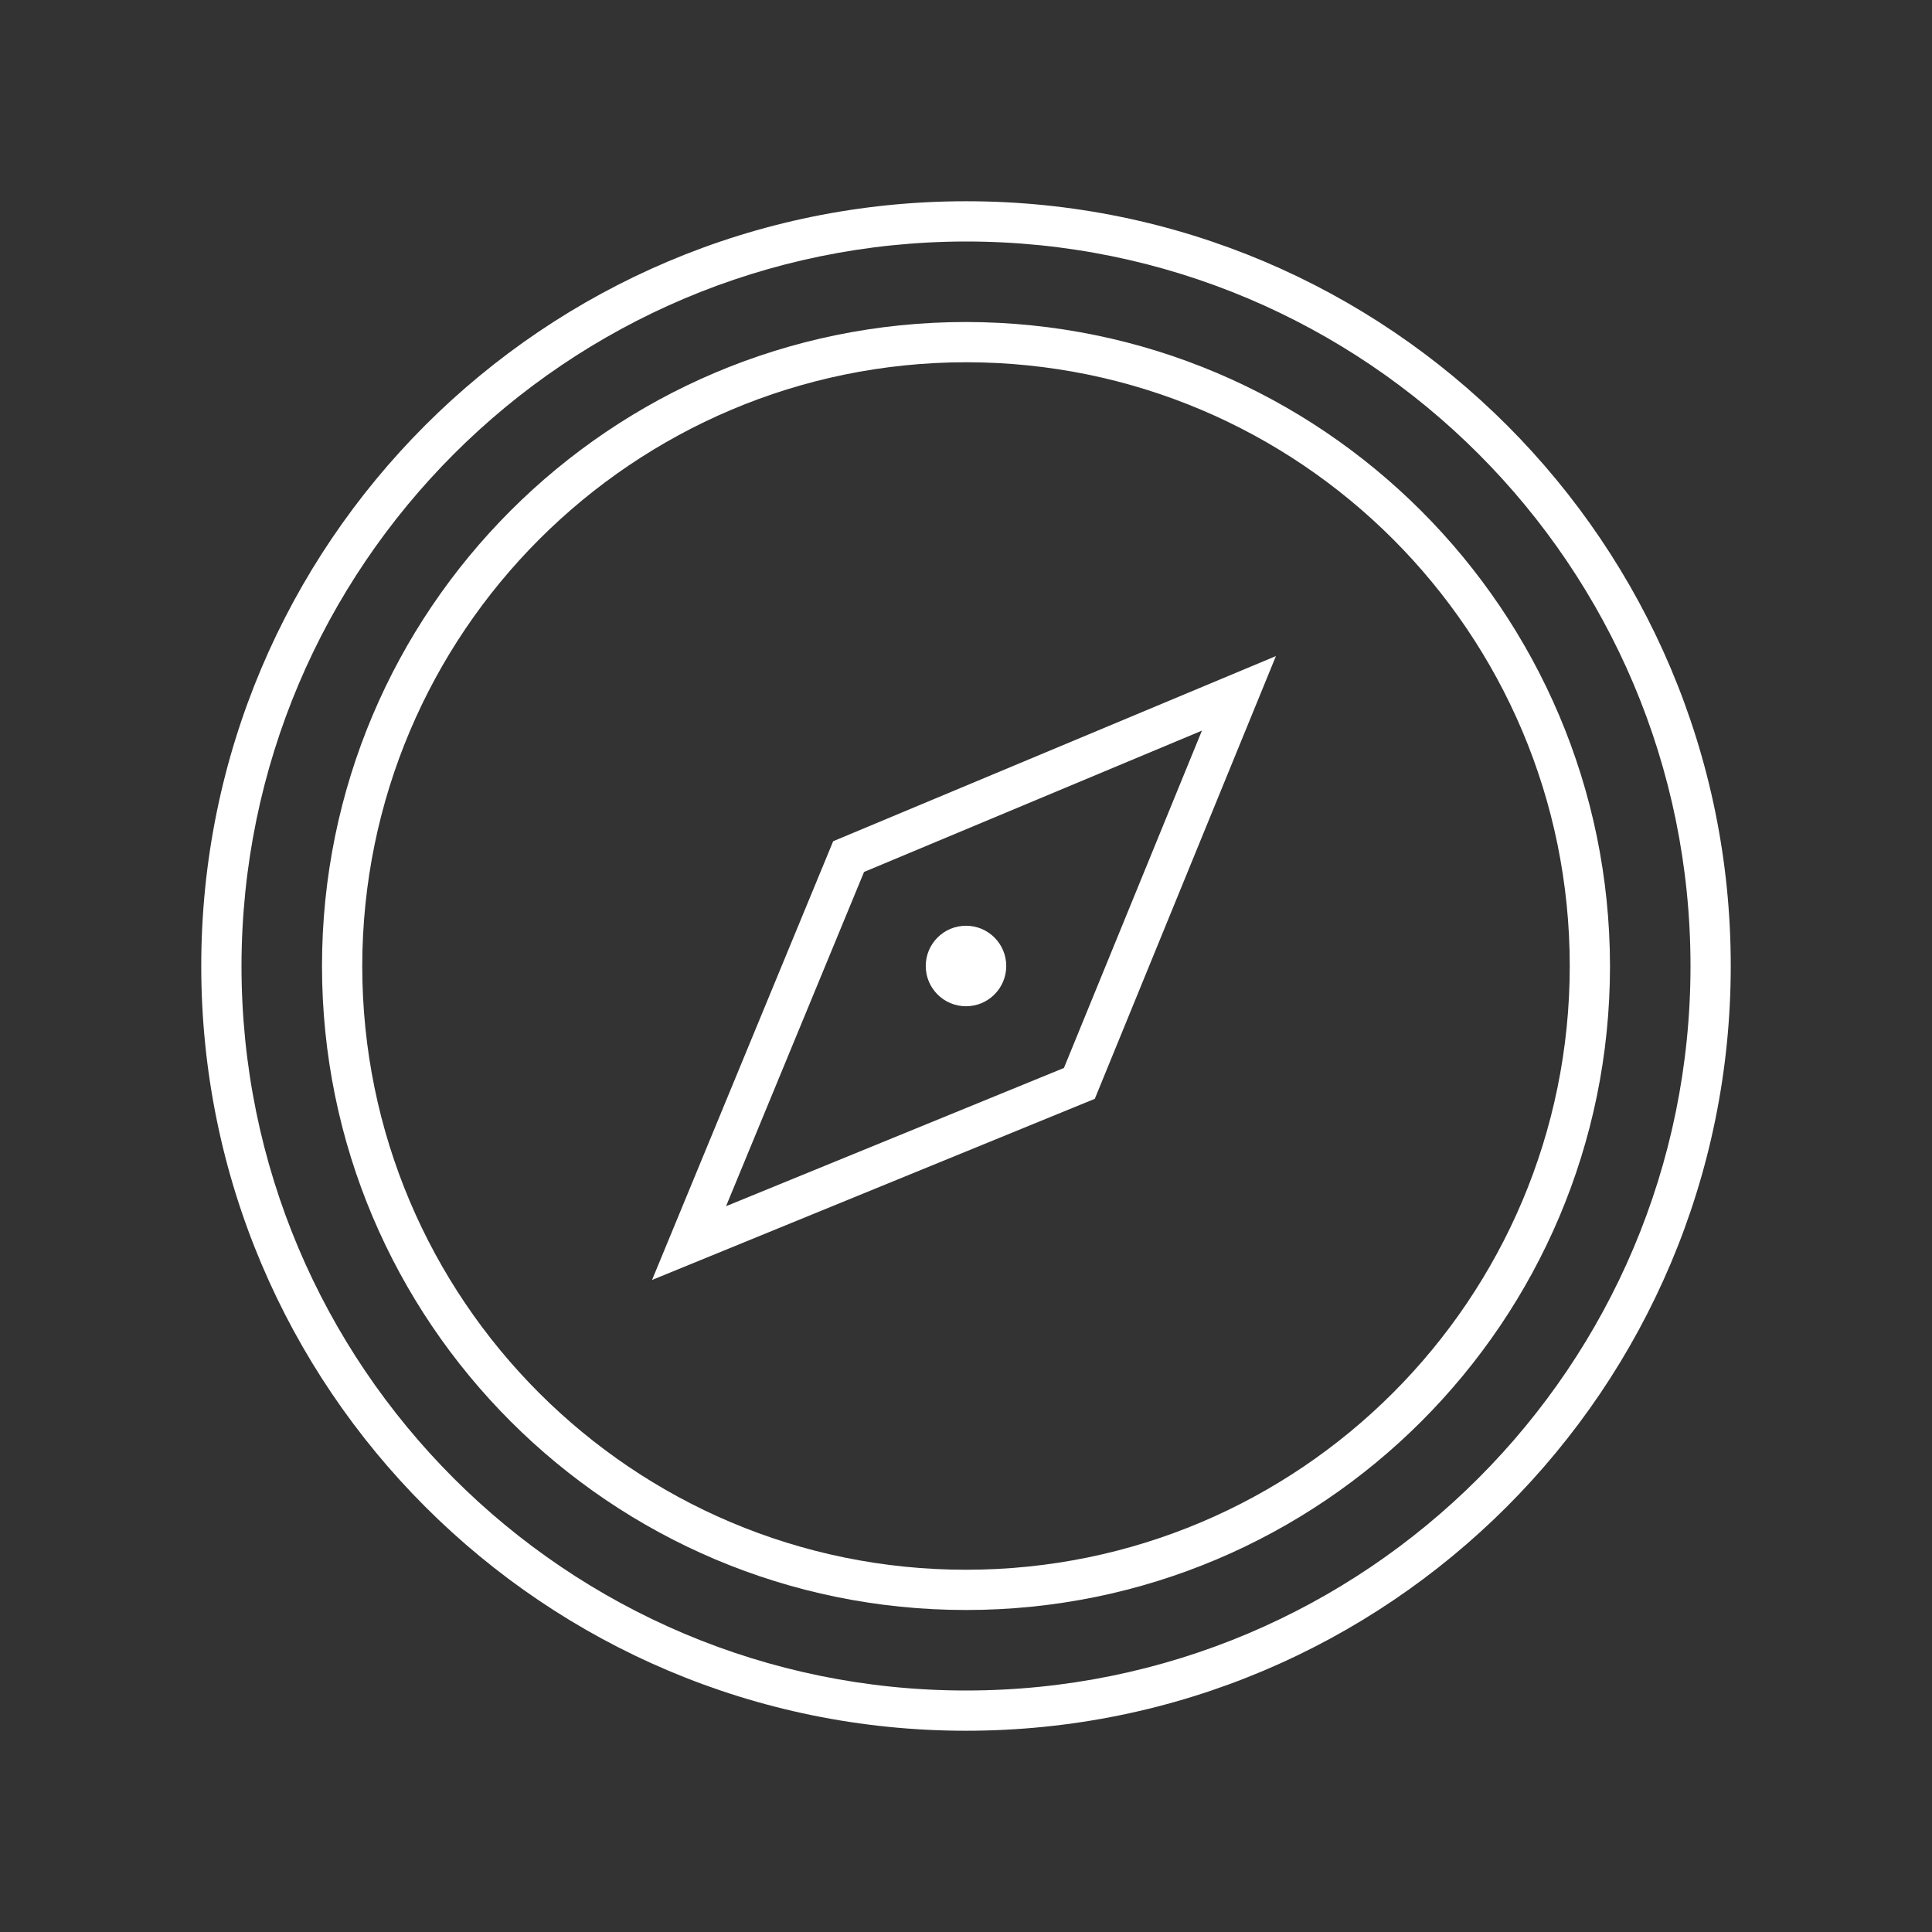 <svg width="96" height="96" xmlns="http://www.w3.org/2000/svg" xmlns:xlink="http://www.w3.org/1999/xlink" xml:space="preserve" overflow="hidden"><rect width="100%" height="100%" fill="#333333" stroke="none"/><g transform="translate(-391 -22)"><path fill="white" d="M439 34C458.882 34 475 50.118 475 70 475 89.882 458.882 106 439 106 419.118 106 403 89.882 403 70 403.023 50.127 419.127 34.023 439 34M439 32C418.013 32 401 49.013 401 70 401 90.987 418.013 108 439 108 459.987 108 477 90.987 477 70 477.009 49.023 460.011 32.009 439.034 32 439.023 32 439.011 32 439 32Z"/><path fill="white" d="M439 40C455.568 40 469 53.431 469 70 469 86.569 455.568 100 439 100 422.431 100 409 86.569 409 70 409.019 53.439 422.439 40.019 439 40M439 38C421.327 38 407 52.327 407 70 407 87.673 421.327 102 439 102 456.673 102 471 87.673 471 70 470.98 52.335 456.665 38.02 439 38Z"/><path fill="white" d="M443.866 75.067 427.077 81.935 433.934 65.327 450.723 58.305ZM432.4 63.8 423.4 85.6 445.4 76.6 454.4 54.6Z"/><path fill="white" d="M441 70C441 71.105 440.105 72 439 72 437.895 72 437 71.105 437 70 437 68.895 437.895 68 439 68 440.105 68 441 68.895 441 70Z"/></g></svg>